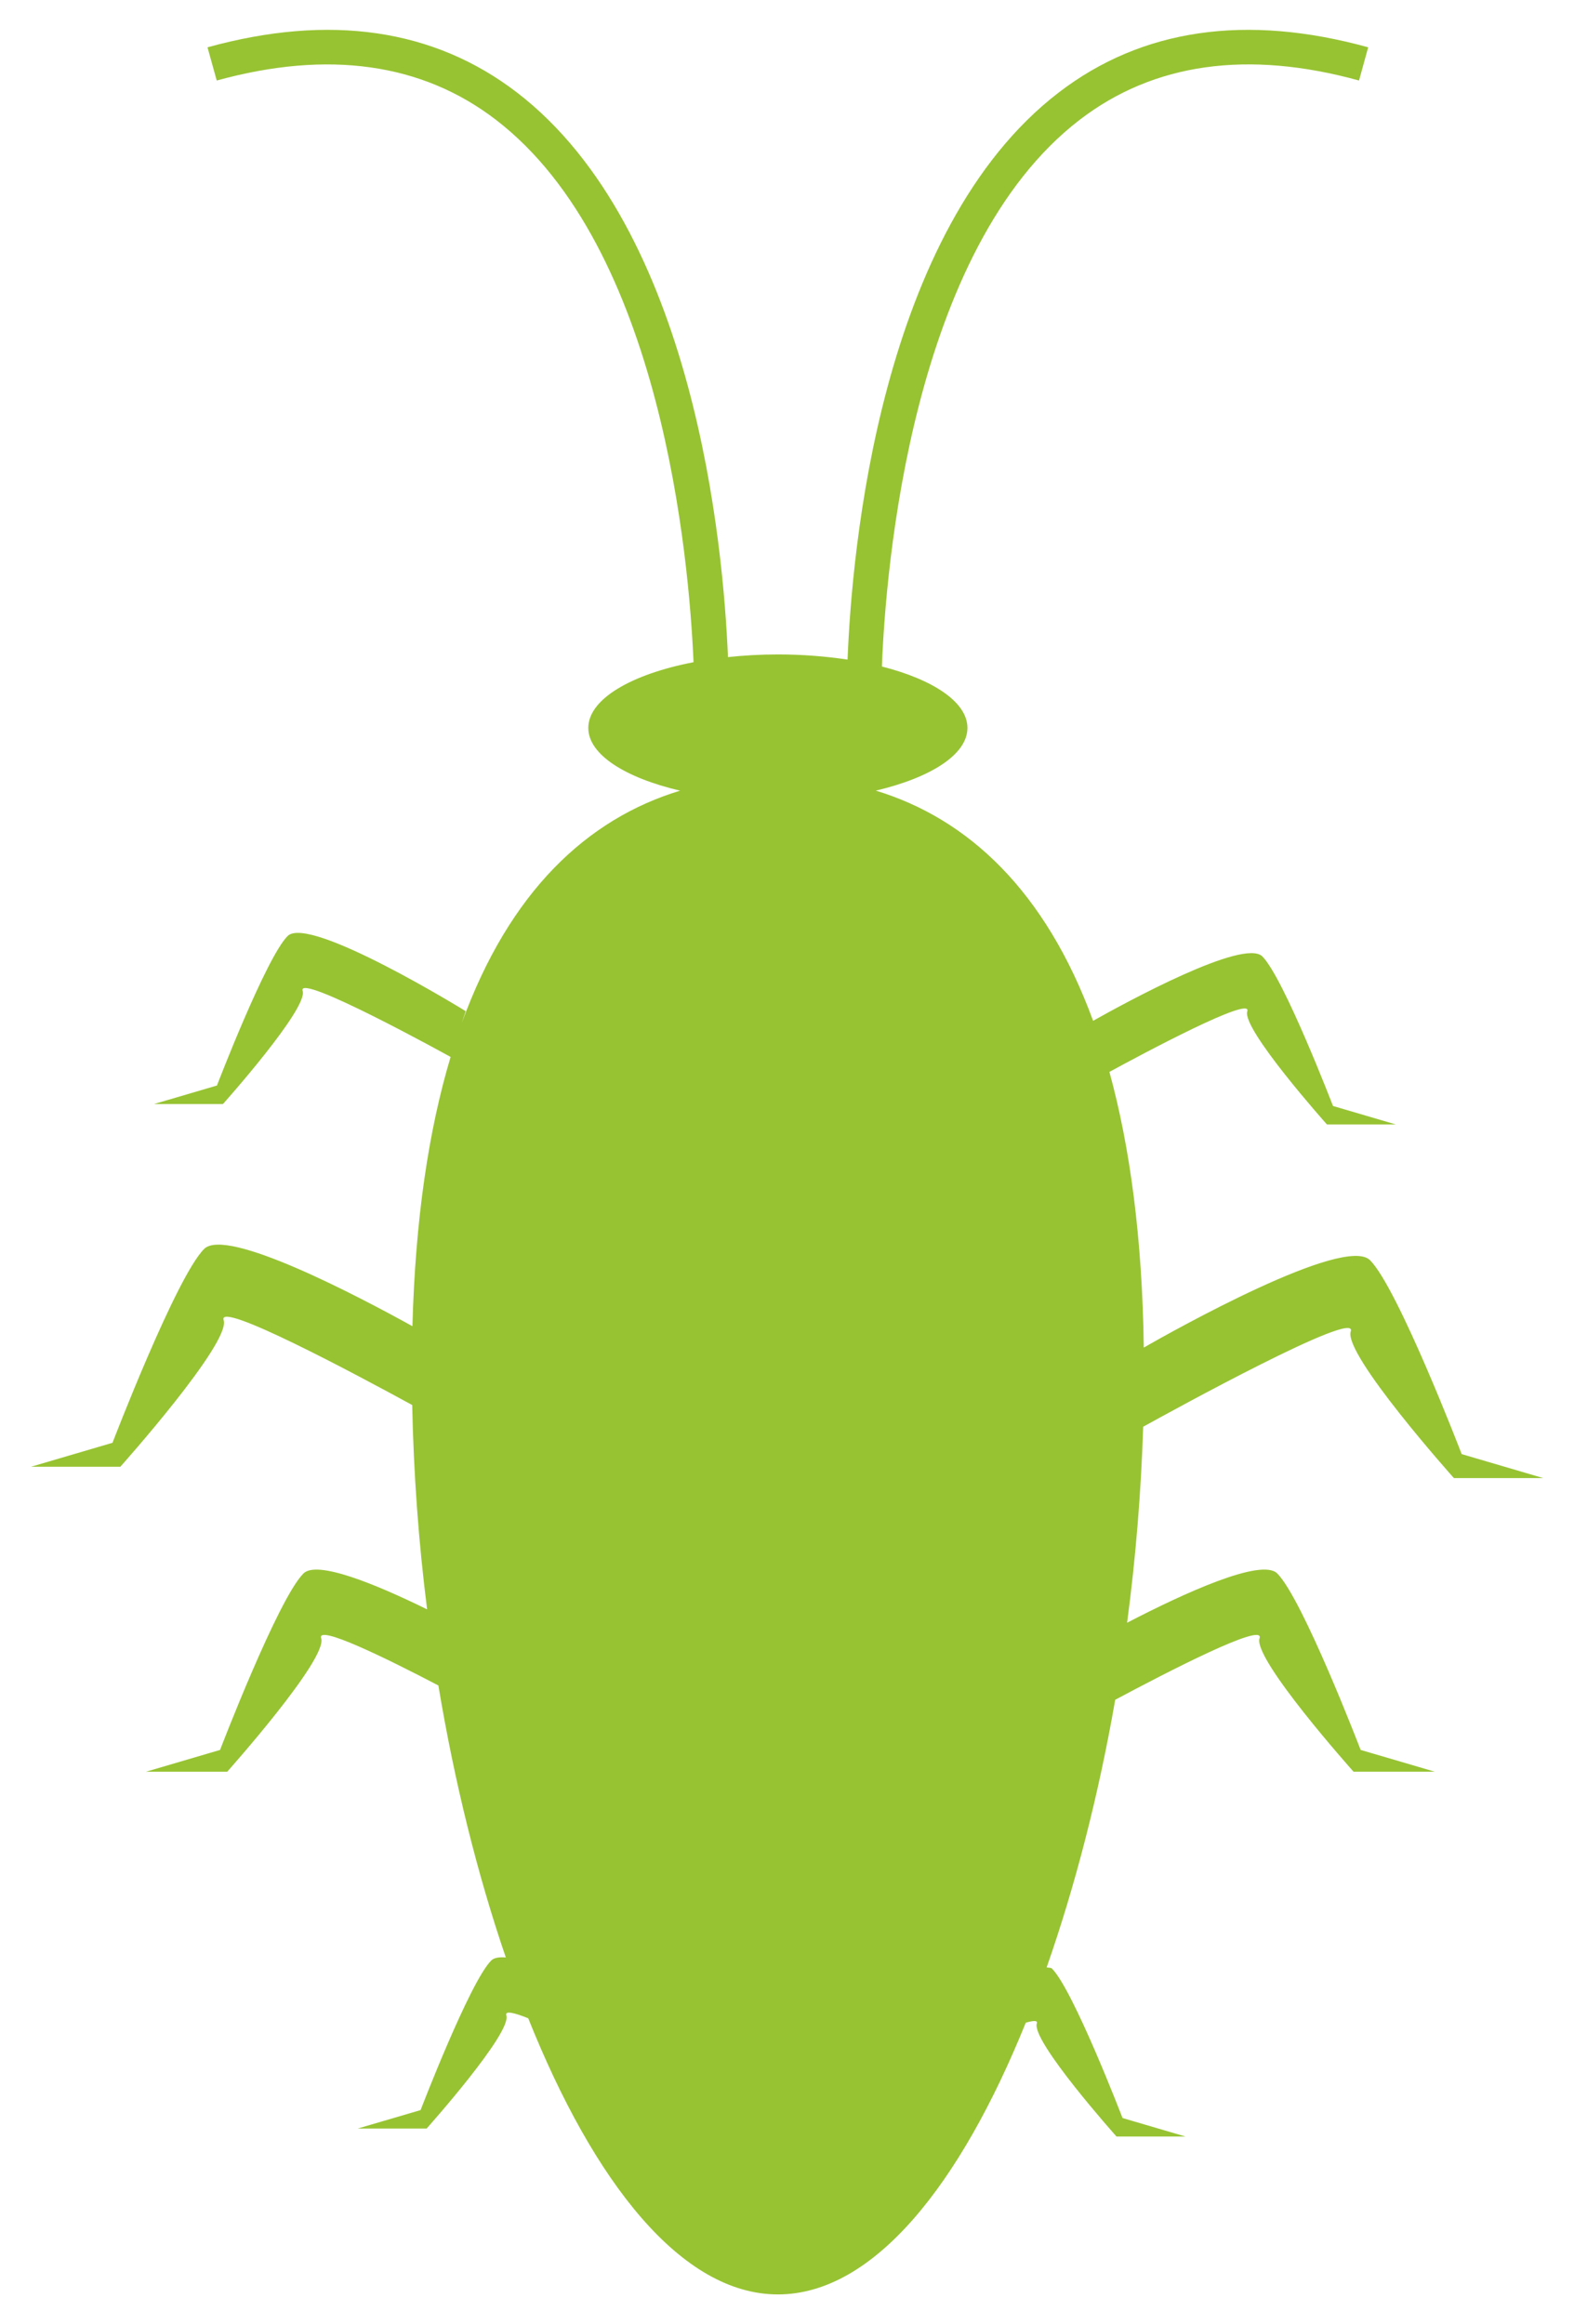 <svg width="42" height="62" viewBox="0 0 42 62" fill="none" xmlns="http://www.w3.org/2000/svg">
<path d="M38.795 39.427H41.177L39.003 38.788C39.003 38.788 37.304 34.362 36.558 33.616C35.876 32.934 31.297 35.501 30.52 35.946C30.481 33.029 30.154 30.595 29.603 28.593C30.491 28.109 33.43 26.538 33.282 26.978C33.127 27.441 35.408 29.995 35.408 29.995H37.247L35.569 29.502C35.569 29.502 34.257 26.088 33.685 25.513C33.19 25.019 30.041 26.739 29.168 27.23C27.898 23.761 25.83 21.837 23.37 21.09C24.831 20.745 25.815 20.128 25.815 19.417C25.815 18.732 24.906 18.129 23.532 17.779C23.635 15.163 24.313 6.648 28.81 3.196C30.785 1.68 33.293 1.329 36.264 2.148L36.508 1.262C33.247 0.362 30.466 0.767 28.25 2.468C23.471 6.135 22.73 14.693 22.616 17.595C22.04 17.508 21.414 17.457 20.758 17.457C20.296 17.457 19.85 17.483 19.425 17.528C19.303 14.566 18.537 6.109 13.794 2.467C11.578 0.767 8.8 0.362 5.537 1.262L5.783 2.148C8.752 1.33 11.26 1.681 13.233 3.196C17.666 6.596 18.388 14.925 18.506 17.664C16.843 17.985 15.698 18.649 15.698 19.418C15.698 20.129 16.682 20.746 18.147 21.091C15.67 21.842 13.594 23.782 12.322 27.29L12.427 26.973C12.427 26.973 8.248 24.393 7.675 24.968C7.099 25.542 5.789 28.956 5.789 28.956L4.112 29.449H5.95C5.95 29.449 8.231 26.896 8.076 26.432C7.904 25.915 12.018 28.19 12.024 28.194C11.439 30.141 11.082 32.521 11.005 35.376C9.578 34.587 6.039 32.722 5.447 33.315C4.701 34.059 3.002 38.486 3.002 38.486L0.828 39.125H3.211C3.211 39.125 6.168 35.815 5.968 35.214C5.788 34.677 9.505 36.663 10.999 37.479C11.036 39.29 11.167 41.122 11.397 42.93C10.014 42.251 8.456 41.613 8.097 41.972C7.417 42.651 5.872 46.679 5.872 46.679L3.892 47.261H6.062C6.062 47.261 8.752 44.248 8.57 43.702C8.443 43.32 10.292 44.225 11.698 44.96C12.127 47.541 12.742 50.006 13.497 52.215C13.319 52.2 13.181 52.222 13.108 52.296C12.533 52.871 11.223 56.286 11.223 56.286L9.545 56.778H11.384C11.384 56.778 13.665 54.225 13.511 53.761C13.465 53.628 13.713 53.683 14.095 53.837C15.844 58.209 18.18 61.203 20.758 61.203C23.314 61.203 25.63 58.263 27.371 53.955C27.561 53.901 27.697 53.884 27.666 53.974C27.512 54.438 29.792 56.991 29.792 56.991H31.632L29.953 56.498C29.953 56.498 28.642 53.084 28.069 52.51C28.041 52.483 27.972 52.492 27.929 52.478C28.688 50.311 29.314 47.888 29.758 45.341C31.13 44.608 33.758 43.25 33.609 43.701C33.425 44.248 36.118 47.26 36.118 47.26H38.287L36.307 46.679C36.307 46.679 34.762 42.651 34.082 41.972C33.661 41.549 31.578 42.506 30.075 43.286C30.306 41.555 30.448 39.799 30.504 38.058C31.268 37.636 36.25 34.896 36.043 35.514C35.836 36.118 38.795 39.427 38.795 39.427L38.795 39.427Z" fill="#97C332"/>
</svg>
